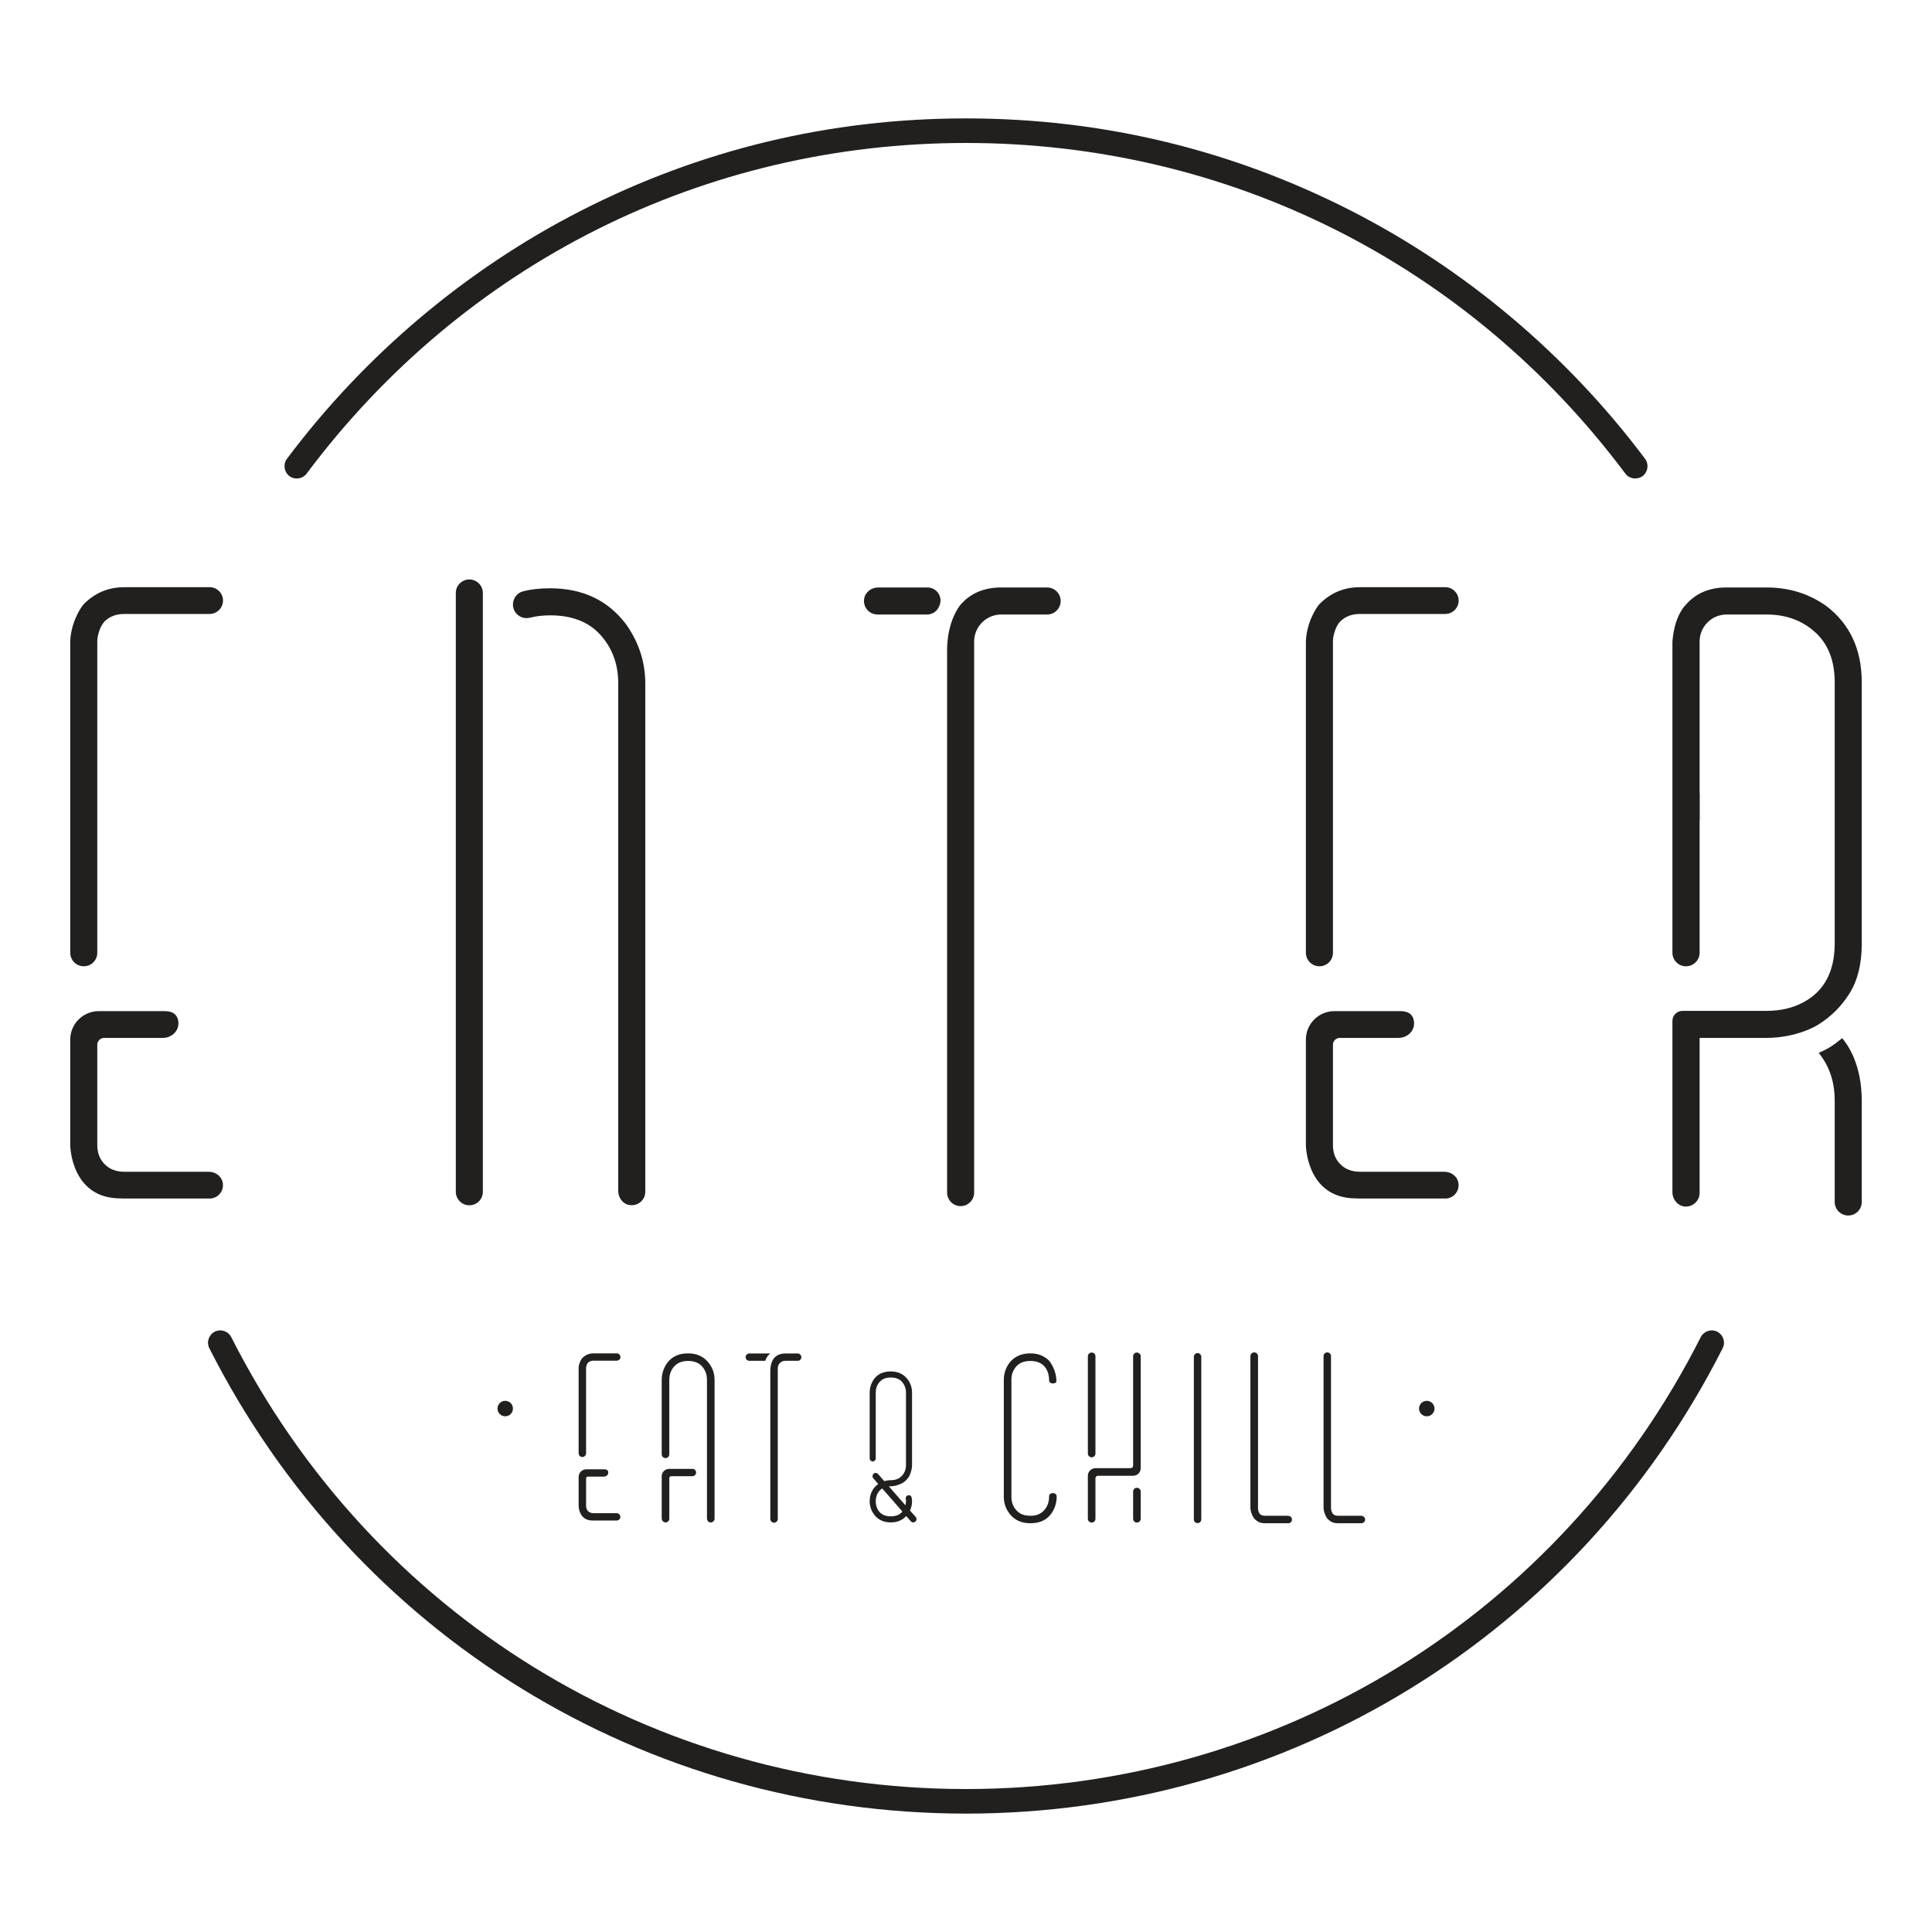 <?xml version="1.0" encoding="UTF-8"?> <svg xmlns="http://www.w3.org/2000/svg" xmlns:xlink="http://www.w3.org/1999/xlink" xml:space="preserve" width="140mm" height="140mm" version="1.1" style="shape-rendering:geometricPrecision; text-rendering:geometricPrecision; image-rendering:optimizeQuality; fill-rule:evenodd; clip-rule:evenodd" viewBox="0 0 14000 14000"> <defs> <style type="text/css"> .fil0 {fill:#22201E;fill-rule:nonzero} </style> </defs> <g id="Layer_x0020_1">  <g id="_1638170131104"> <path class="fil0" d="M2097 3450c40,29 96,21 125,-18 1139,-1523 2880,-2396 4778,-2396 1898,0 3639,873 4778,2396 17,23 44,35 71,35 19,0 38,-5 54,-17 39,-30 47,-86 18,-125 -561,-749 -1295,-1370 -2125,-1795 -871,-446 -1811,-672 -2796,-672 -985,0 -1925,226 -2796,672 -830,425 -1564,1046 -2125,1795 -29,39 -21,95 18,125z"></path> <path class="fil0" d="M6802 4400c1,-3 2,-5 4,-8 30,-63 -16,-135 -85,-135l0 0 -357 0c-49,0 -94,33 -102,81 -10,62 37,115 97,115l358 0c36,0 70,-20 85,-53z"></path> <path class="fil0" d="M12444 9650c-44,-22 -98,-4 -120,40 -1022,2019 -3062,3274 -5324,3274 -2262,0 -4301,-1255 -5324,-3274 -22,-44 -76,-62 -120,-40 -44,23 -61,76 -39,120 1053,2080 3154,3372 5483,3372 2329,0 4430,-1292 5483,-3372 22,-44 5,-97 -39,-120z"></path> <path class="fil0" d="M4901 10644l0 0 -52 0c-30,0 -54,24 -54,53l0 307c0,12 9,24 21,27 10,3 20,0 26,-7 5,-5 8,-12 8,-19l0 -295c0,-7 6,-13 14,-13l154 0c15,0 26,-12 26,-27 0,-14 -11,-26 -26,-26l-117 0z"></path> <path class="fil0" d="M5123 10728l0 275c0,15 11,29 26,29 8,1 16,-3 21,-8 5,-5 8,-11 8,-19l0 -1006c0,-44 -13,-84 -40,-120 -36,-48 -87,-72 -152,-72 -68,0 -119,24 -153,72 -25,36 -38,76 -38,120l0 540c0,15 13,27 28,27 15,0 27,-12 27,-27l0 -540c0,-39 12,-71 36,-98 24,-26 57,-39 100,-39 44,0 78,13 101,39 24,27 36,59 36,98l0 637 0 0 0 92 0 0z"></path> <path class="fil0" d="M7365 9901c24,-26 58,-39 101,-39 44,0 78,13 101,38 23,26 35,60 35,101 1,16 11,24 28,24 10,0 25,-4 25,-16 0,-88 -53,-149 -53,-149 -16,-17 -36,-29 -58,-39 -23,-9 -49,-14 -78,-14 -66,0 -118,24 -154,72 -25,36 -38,76 -38,120l0 847c0,46 14,86 40,121 36,48 87,71 152,71 68,0 119,-23 153,-71 25,-37 38,-77 38,-121 0,-17 -9,-26 -27,-26 -19,0 -28,9 -28,26 0,39 -12,72 -36,98 -24,27 -57,40 -100,40 -43,0 -77,-13 -101,-40 -24,-26 -36,-59 -36,-98l0 -847c0,-39 12,-71 36,-98z"></path> <path class="fil0" d="M7938 10533l0 -705c0,-15 -12,-27 -27,-27 -15,0 -28,12 -28,27l0 705c0,15 13,27 28,27 15,0 27,-12 27,-27z"></path> <path class="fil0" d="M8266 9828c0,-15 -13,-27 -28,-27 -15,0 -27,12 -27,27l0 793c0,10 -8,18 -18,18l-255 0c-30,0 -55,25 -55,55l0 312c0,15 13,27 28,27 15,0 27,-12 27,-27l0 -294c0,-10 8,-18 18,-18l255 0c30,0 55,-24 55,-54l0 -812z"></path> <path class="fil0" d="M8211 10808l0 196c0,15 10,28 25,29 16,2 30,-11 30,-27l0 -198c0,-15 -13,-27 -28,-27 -15,0 -27,12 -27,27z"></path> <path class="fil0" d="M8651 9832l0 1178c0,15 12,27 27,27 15,0 27,-12 27,-27l0 -1178c0,-15 -12,-27 -27,-27 -15,0 -27,12 -27,27z"></path> <path class="fil0" d="M9088 9800l0 0c-15,0 -27,12 -27,27l0 1102 0 0c4,45 26,73 27,74 11,12 23,21 35,27 13,6 29,8 47,8l165 0c16,0 29,-13 27,-29 -1,-15 -14,-25 -29,-25l-163 0c-22,0 -37,-6 -44,-18 -7,-12 -10,-24 -10,-37l0 -1102c0,-15 -12,-27 -28,-27z"></path> <path class="fil0" d="M9618 9800l0 0c-15,0 -27,12 -27,27l0 1102 0 0c4,45 26,73 26,74 11,12 23,21 36,27 12,6 28,8 47,8l165 0c16,0 28,-13 27,-29 -1,-15 -15,-25 -29,-25l-163 0c-23,0 -37,-6 -44,-18 -7,-12 -11,-24 -11,-37l0 -1102c0,-15 -12,-27 -27,-27z"></path> <path class="fil0" d="M10283 10207c0,31 25,56 56,56 31,0 56,-25 56,-56 0,-31 -25,-56 -56,-56 -31,0 -56,25 -56,56z"></path> <path class="fil0" d="M3605 10207c0,31 25,56 56,56 31,0 56,-25 56,-56 0,-31 -25,-56 -56,-56 -31,0 -56,25 -56,56z"></path> <path class="fil0" d="M6361 10819c8,-14 19,-25 32,-33l146 167c-1,1 -2,3 -3,4 -19,21 -46,31 -81,31 -46,0 -77,-17 -95,-51 -10,-17 -14,-37 -14,-59 0,-22 5,-41 15,-59zm-45 -7c-9,19 -14,41 -14,66 0,36 11,68 32,97 29,38 69,57 121,57 47,0 84,-16 112,-46l33 38c5,5 12,8 18,8 5,0 11,-2 15,-6 10,-8 11,-23 3,-33l-42 -47c10,-21 15,-44 15,-68 0,-8 -1,-16 -3,-25 -2,-15 -18,-23 -32,-15 0,0 0,0 0,0 -8,4 -12,13 -11,21 1,6 2,13 2,19 0,11 -2,21 -4,30l-120 -137c5,0 9,-1 14,-1 39,0 74,-18 84,-23 25,-15 43,-35 54,-59 10,-24 16,-48 16,-72l0 -524c0,-36 -11,-69 -32,-97 -29,-38 -70,-57 -122,-57 -55,0 -95,19 -123,57 -20,30 -30,62 -30,97l0 476c0,12 10,22 22,22 12,0 22,-10 22,-22l0 -476c0,-31 9,-57 29,-79 19,-21 45,-31 80,-31 35,0 62,10 81,31 19,22 29,48 29,79l0 524c0,31 -10,57 -29,78 -19,21 -46,32 -81,32 -18,0 -34,3 -47,7l-45 -51c-8,-10 -23,-11 -32,-3 -10,9 -11,24 -3,33l36 41c-21,16 -38,35 -48,59z"></path> <path class="fil0" d="M7686 4355c0,-54 -44,-98 -98,-98l-333 0c-126,0 -225,43 -297,128 0,0 -95,111 -95,328l0 3929c0,54 44,98 98,98 54,0 98,-44 98,-98l0 -3993c0,-108 88,-196 196,-196l333 0c54,0 98,-44 98,-98z"></path> <path class="fil0" d="M607 7002l0 0c55,0 98,-44 98,-98 0,-705 0,-2068 0,-2256 0,-39 18,-110 54,-146 36,-35 83,-53 142,-53l618 0c53,0 97,-44 97,-97 0,-54 -44,-97 -97,-97l-618 0c-117,0 -216,42 -298,127l0 0c-2,3 -74,90 -92,234 -1,8 -2,27 -2,33l0 0 0 2255c0,54 44,98 98,98z"></path> <path class="fil0" d="M13404 7196c57,-92 85,-207 87,-345l0 -1914 0 0c-2,-234 -87,-416 -256,-545 -126,-90 -271,-135 -433,-135l-291 0c-126,0 -225,43 -297,128 0,0 -80,72 -95,264l0 2255c0,54 44,98 98,98 55,0 99,-44 99,-98l0 -962 1 0 0 -196 -1 0 0 -1097c0,-108 87,-196 195,-196l291 0c140,0 257,43 351,128 93,84 140,202 142,355l0 1908 0 0c-2,200 -78,340 -229,420 -77,41 -165,61 -264,61l-609 0c-41,0 -74,32 -74,73l0 1241c0,52 37,98 88,104 59,5 109,-41 109,-98l0 -1124 486 0c227,-1 372,-95 372,-95 95,-59 171,-135 230,-230z"></path> <path class="fil0" d="M13259 7589c0,0 -29,19 -80,40 86,108 116,225 116,348l0 733c0,54 44,98 98,98 27,0 52,-11 70,-29 17,-18 28,-42 28,-69l0 -733c0,-270 -106,-412 -142,-454 -29,24 -58,46 -90,66z"></path> <path class="fil0" d="M1615 8578c-5,-51 -51,-87 -102,-87l-612 0c-59,0 -106,-18 -142,-54 -36,-36 -54,-82 -54,-140l0 -727c0,-27 23,-49 50,-49l424 0c72,0 128,-60 111,-131 -10,-42 -42,-63 -98,-63l-476 0c0,0 0,0 0,0 -114,0 -207,92 -207,206l0 768c0,0 5,383 363,383 3,0 22,1 29,1l618 0c57,0 102,-49 96,-107z"></path> <path class="fil0" d="M10473 4255l-618 0c-117,0 -216,42 -298,127l0 0c-2,3 -74,90 -92,234 -1,8 -2,27 -2,33l0 0 0 2255c0,54 44,98 98,98l0 0c55,0 98,-44 98,-98 0,-705 0,-2068 0,-2256 0,-39 18,-110 54,-146 36,-35 83,-53 142,-53l618 0c53,0 97,-44 97,-97 0,-54 -44,-97 -97,-97z"></path> <path class="fil0" d="M10569 8578c-5,-51 -51,-87 -102,-87l-612 0c-58,0 -106,-18 -142,-54 -36,-36 -54,-82 -54,-140l0 -727c0,-27 23,-49 50,-49l424 0c72,0 128,-60 111,-131 -9,-42 -42,-63 -98,-63l-476 0 0 0c-114,0 -207,92 -207,206l0 768c0,0 5,383 363,383 3,0 22,1 29,1l618 0c57,0 102,-49 96,-107z"></path> <path class="fil0" d="M4469 9807l-169 0c-32,0 -59,12 -81,35 -1,1 -21,25 -26,64 0,2 0,7 0,9l0 0 0 616c0,15 12,27 27,27l0 0c15,0 27,-12 27,-27 0,-192 0,-565 0,-616 0,-11 4,-31 14,-40 10,-10 23,-15 39,-15l169 0c15,0 27,-12 27,-26 0,-15 -12,-27 -27,-27z"></path> <path class="fil0" d="M4260 10700l116 0c20,0 35,-16 31,-36 -3,-11 -12,-17 -27,-17l-130 0c-32,0 -57,25 -57,56l0 210c0,0 1,105 99,105 1,0 6,0 8,0l169 0c16,0 28,-13 26,-29 -1,-14 -14,-24 -27,-24l-168 0c-16,0 -29,-5 -39,-15 -9,-9 -14,-22 -14,-38l0 -199c0,-7 6,-13 13,-13z"></path> <path class="fil0" d="M5529 9808l-99 0c-15,0 -27,12 -27,27 0,14 12,26 27,26l116 0c0,0 7,-32 36,-53l-53 0z"></path> <path class="fil0" d="M5609 11034c15,0 27,-12 27,-27l0 -1092c0,-30 24,-54 54,-54l91 0c14,0 26,-12 26,-26 0,-15 -12,-27 -26,-27l-91 0c-35,0 -62,11 -82,35 0,0 -26,30 -26,89l0 1075c0,15 12,27 27,27z"></path> <path class="fil0" d="M3303 4297l0 608 0 457 0 10 0 3264c0,54 44,98 98,98l1 0c54,0 97,-44 97,-98l0 -3274 0 -141 0 -268 0 -497 0 -159c0,-54 -44,-98 -98,-98 -54,0 -98,44 -98,98z"></path> <path class="fil0" d="M4561 8732c62,10 115,-37 115,-96l0 -3683c0,-158 -48,-302 -142,-433 -131,-171 -313,-257 -548,-257 -72,0 -138,7 -196,22 -43,11 -73,51 -73,96 0,64 61,111 123,95 45,-11 93,-17 146,-17 158,0 280,47 365,142 86,95 129,212 129,352l0 3678c0,48 33,94 81,101z"></path> </g> </g> </svg> 